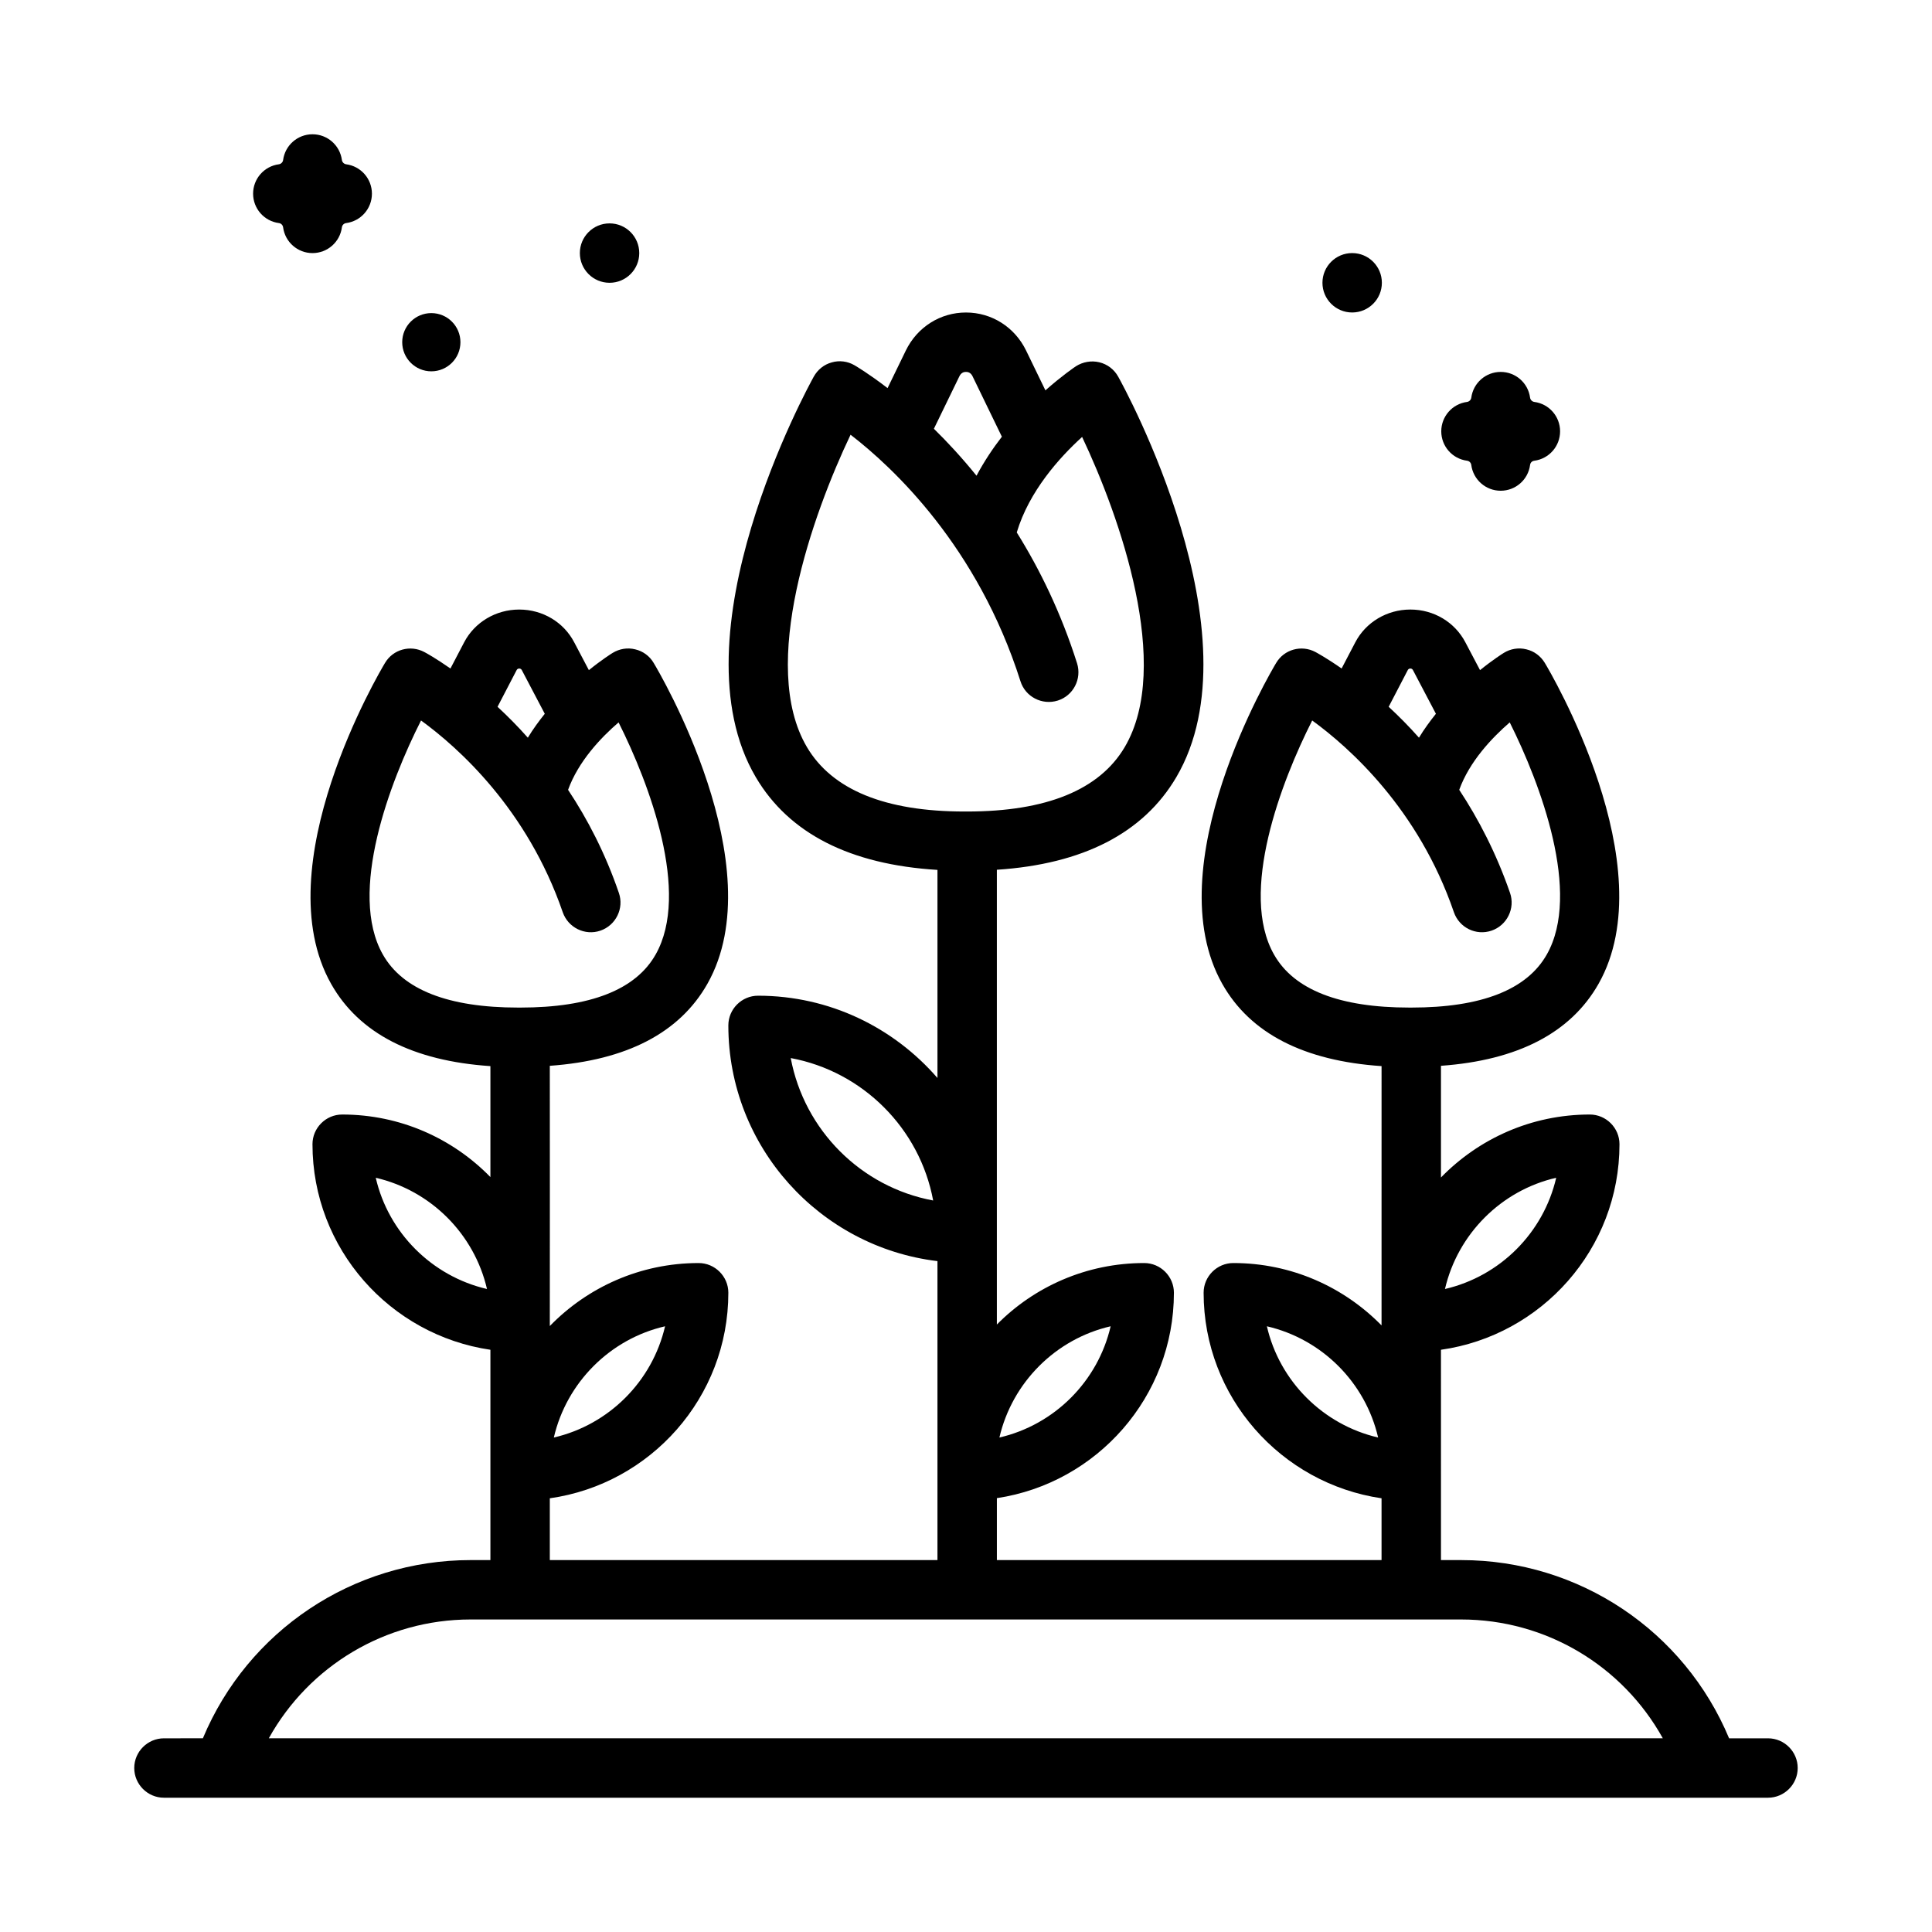 <?xml version="1.0" encoding="UTF-8"?>
<!-- Uploaded to: SVG Repo, www.svgrepo.com, Generator: SVG Repo Mixer Tools -->
<svg fill="#000000" width="800px" height="800px" version="1.1" viewBox="144 144 512 512" xmlns="http://www.w3.org/2000/svg">
 <g>
  <path d="m234.61 186.43c-0.512-3.934-3.856-6.848-7.793-6.848s-7.281 2.914-7.793 6.848c-0.078 0.551-0.551 1.023-1.102 1.102-3.934 0.512-6.848 3.859-6.848 7.793 0 3.938 2.914 7.281 6.848 7.793 0.59 0.078 1.023 0.551 1.102 1.102 0.512 3.938 3.859 6.852 7.793 6.852 3.938 0 7.281-2.914 7.793-6.848 0.078-0.59 0.551-1.023 1.102-1.102 3.938-0.512 6.852-3.859 6.852-7.797s-2.914-7.281-6.848-7.793c-0.551-0.078-1.023-0.551-1.105-1.102z"/>
  <path d="m549.49 249.41c-0.512-3.938-3.856-6.848-7.793-6.848s-7.281 2.914-7.793 6.848c-0.078 0.551-0.551 1.023-1.102 1.102-3.938 0.512-6.852 3.859-6.852 7.793 0 3.938 2.914 7.281 6.848 7.793 0.59 0.078 1.023 0.551 1.102 1.102 0.516 3.938 3.859 6.852 7.797 6.852s7.281-2.914 7.793-6.848c0.078-0.59 0.512-1.023 1.102-1.102 3.938-0.516 6.848-3.859 6.848-7.797s-2.914-7.281-6.848-7.793c-0.551-0.078-1.023-0.551-1.102-1.102z"/>
  <path d="m612.54 604.67h-10.312c-11.887-28.457-39.715-47.23-70.965-47.23h-5.391l-0.004-55.738c26.688-3.777 47.312-26.723 47.312-54.473 0-4.328-3.543-7.871-7.871-7.871-15.469 0-29.441 6.414-39.438 16.688v-29.598c20.348-1.457 34.402-8.738 41.762-21.727 17.672-31.211-12.91-82.852-14.25-85.059-1.102-1.812-2.832-3.109-4.879-3.582-2.047-0.512-4.211-0.156-5.984 0.945-0.316 0.195-2.832 1.77-6.297 4.566l-3.856-7.32c-2.801-5.394-8.387-8.738-14.605-8.738-6.18 0-11.809 3.344-14.602 8.699l-3.621 6.926c-3.938-2.754-6.574-4.172-6.926-4.367-3.699-1.969-8.305-0.707-10.43 2.914-1.301 2.164-31.922 53.805-14.25 85.059 7.398 13.105 21.648 20.387 42.195 21.766l-0.004 68.719c-10-10.195-23.891-16.531-39.281-16.531-4.328 0-7.871 3.543-7.871 7.871 0 27.672 20.547 50.578 47.152 54.473v16.375h-101.94v-16.414c26.488-3.973 46.914-26.84 46.914-54.434 0-4.328-3.543-7.871-7.871-7.871-15.23 0-29.086 6.219-39.047 16.297v-120.52c22.789-1.496 38.809-9.684 47.547-24.52 22.16-37.668-13.816-103.36-15.391-106.15-1.062-1.93-2.875-3.305-5-3.816-2.125-0.512-4.367-0.117-6.219 1.062-0.355 0.234-3.66 2.481-8.07 6.375l-5.117-10.547c-3.023-6.223-9.125-10.082-15.934-10.082s-12.91 3.856-15.941 10.078l-4.84 9.957c-4.961-3.816-8.305-5.785-8.777-6.062-1.812-1.062-4.016-1.34-6.023-0.746-2.047 0.551-3.738 1.93-4.762 3.777-1.535 2.793-37.551 68.488-15.352 106.15 8.816 14.957 25.031 23.145 48.137 24.562v55.145c-11.57-13.344-28.574-21.805-47.547-21.805-4.328 0-7.871 3.543-7.871 7.871 0 32.156 24.246 58.727 55.418 62.465v79.23h-102.73v-16.375c26.688-3.777 47.312-26.723 47.312-54.473 0-4.328-3.543-7.871-7.871-7.871-15.469 0-29.441 6.414-39.438 16.688l-0.004-0.156c0.039-0.277 0-68.801 0-68.801 20.348-1.457 34.402-8.738 41.762-21.727 17.672-31.211-12.91-82.852-14.25-85.059-1.062-1.812-2.832-3.109-4.879-3.582-2.047-0.512-4.172-0.156-5.984 0.945-0.316 0.195-2.832 1.77-6.297 4.566l-3.856-7.32c-2.797-5.394-8.387-8.738-14.605-8.738-6.18 0-11.809 3.344-14.602 8.699l-3.621 6.926c-3.938-2.754-6.535-4.172-6.926-4.367-3.699-1.969-8.305-0.707-10.43 2.914-1.301 2.164-31.922 53.805-14.25 85.059 7.398 13.105 21.648 20.387 42.195 21.766v29.402c-10-10.238-23.895-16.574-39.281-16.574-4.328 0-7.871 3.543-7.871 7.871 0 27.672 20.547 50.578 47.152 54.473v55.734h-5.234c-31.25 0-59.078 18.773-70.965 47.23l-10.316 0.004c-4.328 0-7.871 3.543-7.871 7.871s3.543 7.871 7.871 7.871h425.09c4.328 0 7.871-3.543 7.871-7.871 0.004-4.328-3.539-7.871-7.867-7.871zm-56.129-148.55c-3.387 14.602-14.879 26.098-29.48 29.48 3.387-14.602 14.918-26.133 29.48-29.48zm-76.672 39.359c14.602 3.387 26.098 14.879 29.48 29.48-14.602-3.383-26.137-14.914-29.48-29.48zm-41.406 0c-3.387 14.602-14.879 26.098-29.48 29.48 3.383-14.602 14.918-26.133 29.48-29.48zm-84.781-71.082c19.09 3.543 34.203 18.656 37.746 37.746-19.09-3.543-34.164-18.617-37.746-37.746zm-33.301 71.082c-3.387 14.602-14.879 26.098-29.48 29.48 3.387-14.602 14.918-26.133 29.48-29.48zm-76.672-39.359c14.602 3.387 26.098 14.879 29.48 29.48-14.602-3.383-26.137-14.918-29.48-29.48zm273.51-134.57c0.277-0.512 1.062-0.512 1.34 0l6.102 11.609c-1.574 1.969-3.109 4.055-4.488 6.336-2.715-3.07-5.434-5.785-8.031-8.188zm-35.461 75.414c-9.328-16.414 1.891-45.816 10.117-62.031 9.801 7.125 28.184 23.457 37.551 50.812 1.418 4.094 5.863 6.297 9.996 4.879 4.094-1.418 6.297-5.902 4.879-9.996-3.621-10.469-8.344-19.562-13.461-27.316 2.715-7.519 8.66-13.777 13.383-17.871 8.188 16.336 19.012 45.266 9.84 61.48-5.277 9.371-17.359 14.094-35.859 14.094h-0.59c-18.5 0-30.582-4.723-35.855-14.051zm-83.406-153.19c0.473-1.023 1.223-1.219 1.773-1.219s1.301 0.195 1.77 1.219l7.676 15.824c0.039 0.039 0.078 0.078 0.078 0.117-2.402 3.109-4.723 6.574-6.731 10.352-3.856-4.762-7.676-8.895-11.297-12.438zm-40.383 98.203c-12.793-21.688 1.574-61.797 11.57-82.773 11.297 8.699 33.691 29.637 45.027 65.336 1.301 4.133 5.746 6.414 9.879 5.117 4.133-1.301 6.414-5.746 5.117-9.879-4.25-13.383-9.879-24.914-15.98-34.676 3.266-10.941 11.375-19.918 17.32-25.309 9.996 21.098 23.969 60.691 11.297 82.184-6.691 11.336-20.742 17.082-41.801 17.082h-0.668c-21.02 0-35.07-5.746-41.762-17.082zm-76.91-20.426c0.277-0.512 1.062-0.512 1.34 0l6.102 11.609c-1.574 1.969-3.109 4.055-4.488 6.336-2.715-3.07-5.434-5.785-8.031-8.188zm-35.465 75.414c-9.328-16.414 1.891-45.816 10.117-62.031 9.801 7.125 28.141 23.457 37.551 50.812 1.418 4.094 5.902 6.297 9.996 4.879 4.094-1.418 6.297-5.902 4.879-9.996-3.582-10.469-8.305-19.562-13.461-27.316 2.715-7.519 8.66-13.816 13.383-17.871 8.188 16.297 19.051 45.184 9.84 61.48-5.273 9.371-17.355 14.094-35.855 14.094h-0.59c-18.5 0-30.582-4.723-35.859-14.051zm-30.227 207.7c10.629-19.168 30.938-31.488 53.449-31.488h262.53c22.555 0 42.824 12.32 53.449 31.488z"/>
  <path d="m266.02 234.69c0 4.258-3.453 7.715-7.715 7.715-4.258 0-7.715-3.457-7.715-7.715 0-4.262 3.457-7.715 7.715-7.715 4.262 0 7.715 3.453 7.715 7.715"/>
  <path d="m313.41 211.07c0 4.348-3.523 7.871-7.871 7.871s-7.871-3.523-7.871-7.871c0-4.348 3.523-7.871 7.871-7.871s7.871 3.523 7.871 7.871"/>
  <path d="m510.21 218.94c0 4.348-3.523 7.871-7.871 7.871-4.348 0-7.875-3.523-7.875-7.871s3.527-7.871 7.875-7.871c4.348 0 7.871 3.523 7.871 7.871"/>
 </g>
</svg>